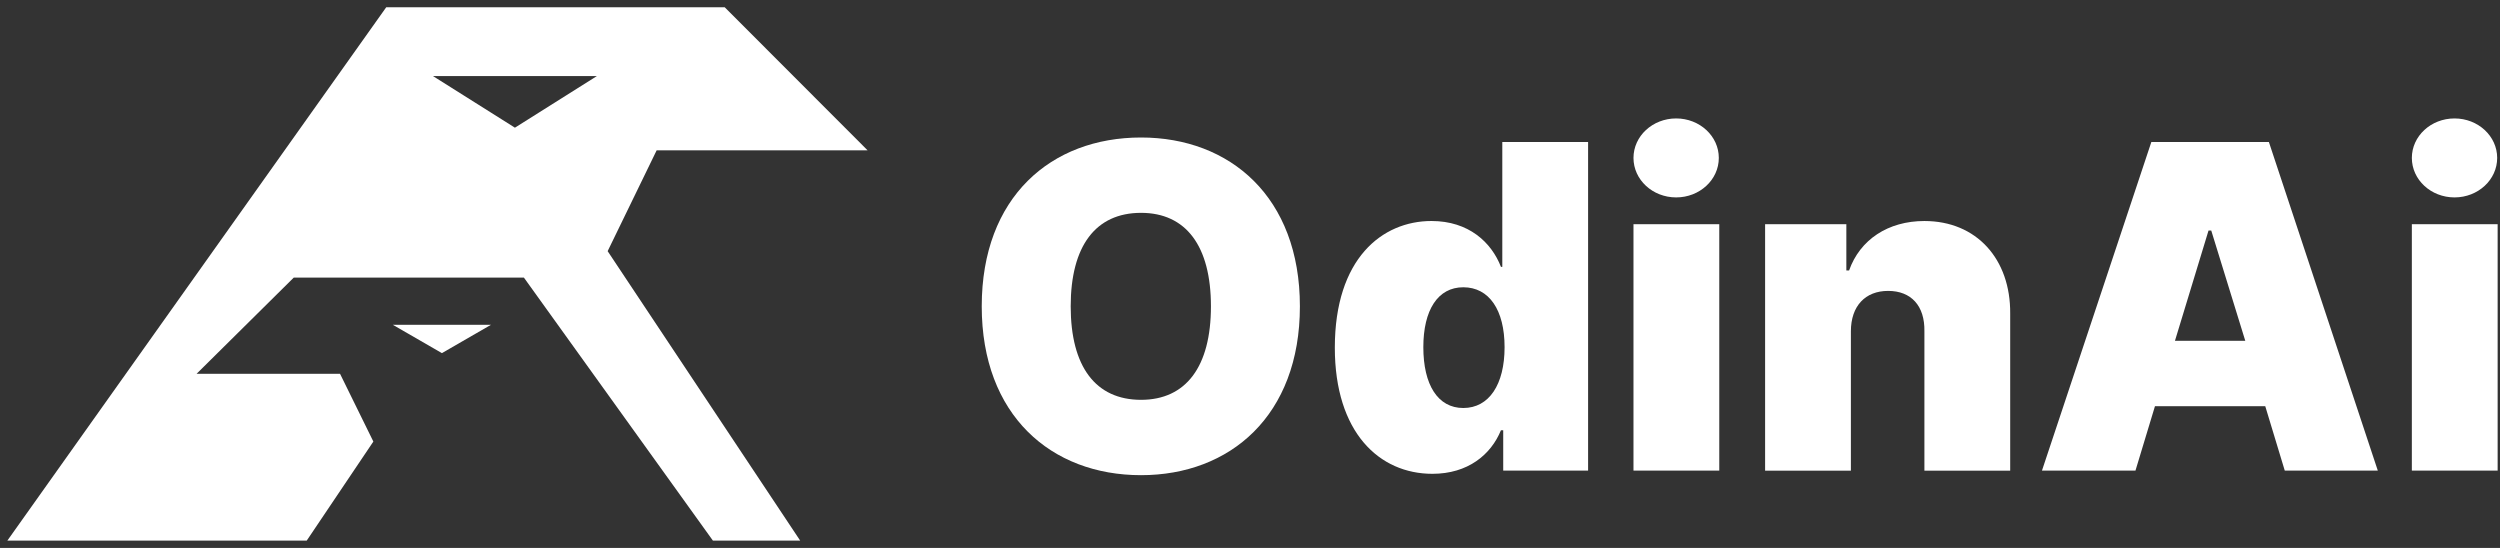 <svg width="219" height="48" viewBox="0 0 219 48" fill="none" xmlns="http://www.w3.org/2000/svg">
<rect x="0" y="0" width="219" height="48" fill="#333333" stroke="none"/>
<path d="M211.278 41.227V19.639H218.793V41.227H211.278ZM215.016 17.293C212.948 17.293 211.278 15.742 211.278 13.834C211.278 11.926 212.948 10.375 215.016 10.375C217.083 10.375 218.753 11.926 218.753 13.834C218.753 15.742 217.083 17.293 215.016 17.293Z" fill="white"/>
<path d="M187.066 41.227H178.875L188.457 12.442H198.755L208.296 41.227H200.146L198.436 35.582H188.775L187.066 41.227ZM190.525 29.857H196.687L193.705 20.195H193.467L190.525 29.857Z" fill="white"/>
<path d="M162.138 29.022V41.228H154.623V19.639H161.74V23.694H161.979C162.933 20.991 165.398 19.361 168.578 19.361C173.151 19.361 176.133 22.7 176.093 27.471V41.228H168.578V29.022C168.618 26.795 167.425 25.483 165.398 25.483C163.41 25.483 162.138 26.795 162.138 29.022Z" fill="white"/>
<path d="M143.093 41.227V19.639H150.608V41.227H143.093ZM146.831 17.293C144.763 17.293 143.093 15.742 143.093 13.834C143.093 11.926 144.763 10.375 146.831 10.375C148.898 10.375 150.568 11.926 150.568 13.834C150.568 15.742 148.898 17.293 146.831 17.293Z" fill="white"/>
<path d="M125.479 41.506C120.828 41.506 116.931 37.888 116.931 30.453C116.931 22.66 121.066 19.36 125.4 19.36C128.66 19.36 130.648 21.229 131.483 23.376H131.602V12.442H139.117V41.227H131.682V37.689H131.483C130.608 39.836 128.581 41.506 125.479 41.506ZM128.183 35.741C130.449 35.741 131.801 33.673 131.801 30.413C131.801 27.153 130.449 25.165 128.183 25.165C125.957 25.165 124.684 27.153 124.684 30.413C124.684 33.713 125.957 35.741 128.183 35.741Z" fill="white"/>
<path d="M113.871 26.835C113.871 36.417 107.748 41.625 99.955 41.625C92.083 41.625 86 36.377 86 26.835C86 17.253 92.083 12.045 99.955 12.045C107.748 12.045 113.871 17.253 113.871 26.835ZM106.078 26.835C106.078 21.547 103.891 18.645 99.955 18.645C95.979 18.645 93.793 21.547 93.793 26.835C93.793 32.123 95.979 35.025 99.955 35.025C103.891 35.025 106.078 32.123 106.078 26.835Z" fill="white"/>
<path fill-rule="evenodd" clip-rule="evenodd" d="M76 13.168L63.486 0.637H33.833L0.644 47.358H26.868L32.706 38.681L29.787 32.743H17.223L25.732 24.319H45.895L62.451 47.358H70.096L53.23 22.001L57.523 13.168H76ZM45.107 11.185L37.929 6.664L52.286 6.664L45.107 11.185Z" fill="white"/>
<path d="M38.711 30.934L43.005 28.455L34.416 28.455L38.711 30.934Z" fill="white"/>
</svg>
